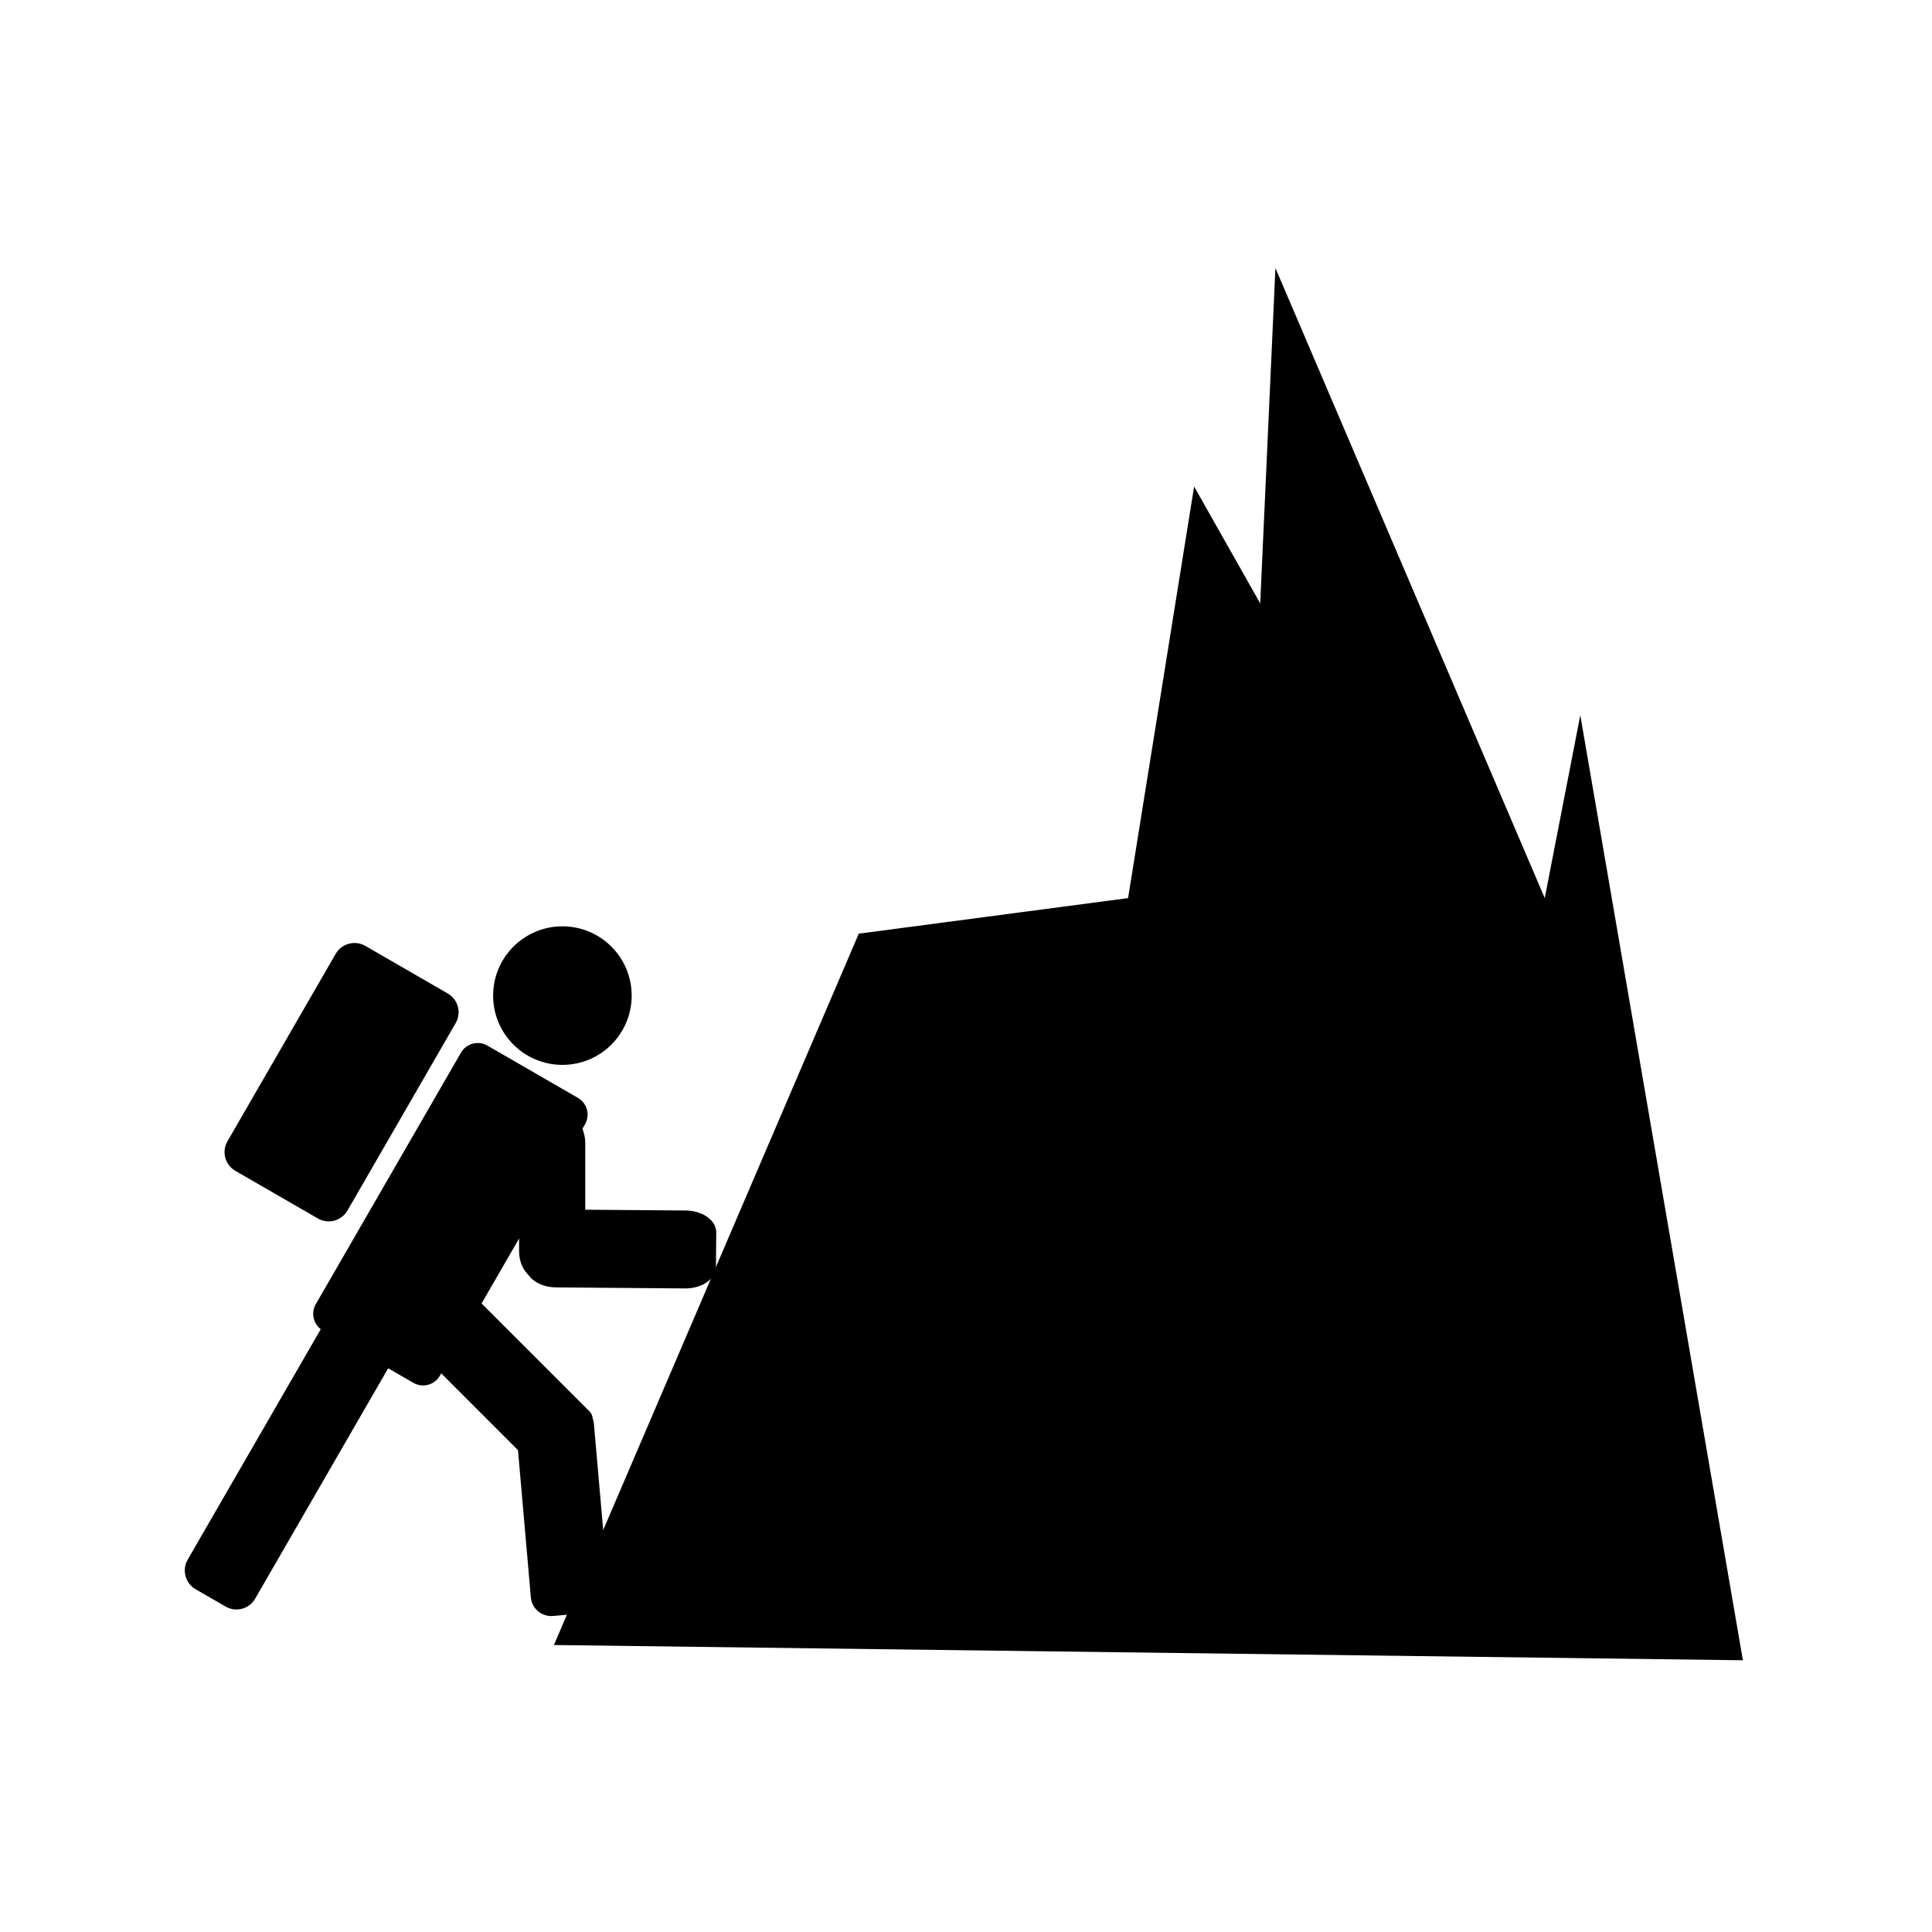 <?xml version="1.0" encoding="UTF-8" standalone="no"?>
<!DOCTYPE svg PUBLIC "-//W3C//DTD SVG 1.1//EN" "http://www.w3.org/Graphics/SVG/1.1/DTD/svg11.dtd">
<svg width="100%" height="100%" viewBox="0 0 100 100" version="1.1" xmlns="http://www.w3.org/2000/svg" xmlns:xlink="http://www.w3.org/1999/xlink" xml:space="preserve" xmlns:serif="http://www.serif.com/" style="fill-rule:evenodd;clip-rule:evenodd;stroke-linejoin:round;stroke-miterlimit:2;">
    <g transform="matrix(0.856,0,0,0.856,7.18,8.895)">
        <circle cx="25.619" cy="49.81" r="4.189"/>
        <path d="M10.707,68.467C10.384,69.026 10.576,69.741 11.135,70.066L16.609,73.226C17.169,73.549 17.885,73.357 18.208,72.797L26.986,57.593C27.309,57.032 27.117,56.317 26.557,55.993L21.083,52.833C20.523,52.51 19.807,52.701 19.485,53.262L10.707,68.467Z" style="fill-rule:nonzero;"/>
        <path d="M27,65.269C27,66.225 26.414,67 25.691,67L24.308,67C23.586,67 23,66.225 23,65.269L23,58.732C23,57.775 23.586,57 24.309,57L25.692,57C26.414,57 27,57.775 27,58.731L27,65.269Z" style="fill-rule:nonzero;"/>
        <path d="M25.233,67.454C24.207,67.445 23.379,66.852 23.385,66.131L23.402,64.036C23.407,63.313 24.244,62.734 25.27,62.742L33.074,62.804C34.1,62.813 34.927,63.405 34.921,64.128L34.904,66.222C34.898,66.945 34.062,67.525 33.036,67.516L25.233,67.454Z" style="fill-rule:nonzero;"/>
        <path d="M7.042,86.273C6.681,86.901 5.88,87.115 5.254,86.753L3.44,85.706C2.815,85.344 2.6,84.544 2.961,83.917L11.208,69.633C11.569,69.007 12.37,68.792 12.996,69.154L14.81,70.201C15.436,70.561 15.65,71.363 15.289,71.989L7.042,86.273Z" style="fill-rule:nonzero;"/>
        <path d="M23.928,78.286C24.276,78.635 24.972,78.502 25.484,77.99L26.965,76.51C27.476,75.999 27.609,75.302 27.261,74.954L19.325,67.018C18.978,66.67 18.282,66.803 17.77,67.314L16.289,68.794C15.778,69.306 15.645,70.002 15.993,70.351L23.928,78.286Z" style="fill-rule:nonzero;"/>
        <path d="M28.407,85.792C28.466,86.47 27.961,87.067 27.279,87.127L25.055,87.322C24.372,87.381 23.771,86.881 23.712,86.202L22.832,76.139C22.772,75.46 23.278,74.863 23.96,74.803L26.184,74.609C26.866,74.549 27.468,75.05 27.526,75.728L28.407,85.792Z" style="fill-rule:nonzero;"/>
        <path d="M5.366,58.619C5.005,59.245 5.219,60.046 5.845,60.407L10.833,63.287C11.458,63.648 12.259,63.434 12.621,62.808L19.166,51.471C19.527,50.845 19.313,50.044 18.687,49.683L13.7,46.803C13.075,46.443 12.273,46.657 11.911,47.283L5.366,58.619Z" style="fill-rule:nonzero;"/>
        <path d="M25.106,89.078L43.541,46.064L59.824,43.914L63.817,19.028L67.813,26.094L68.733,5.816L85.018,43.914L87.168,32.854L97,90L25.106,89.078Z" style="fill-rule:nonzero;"/>
    </g>
</svg>

